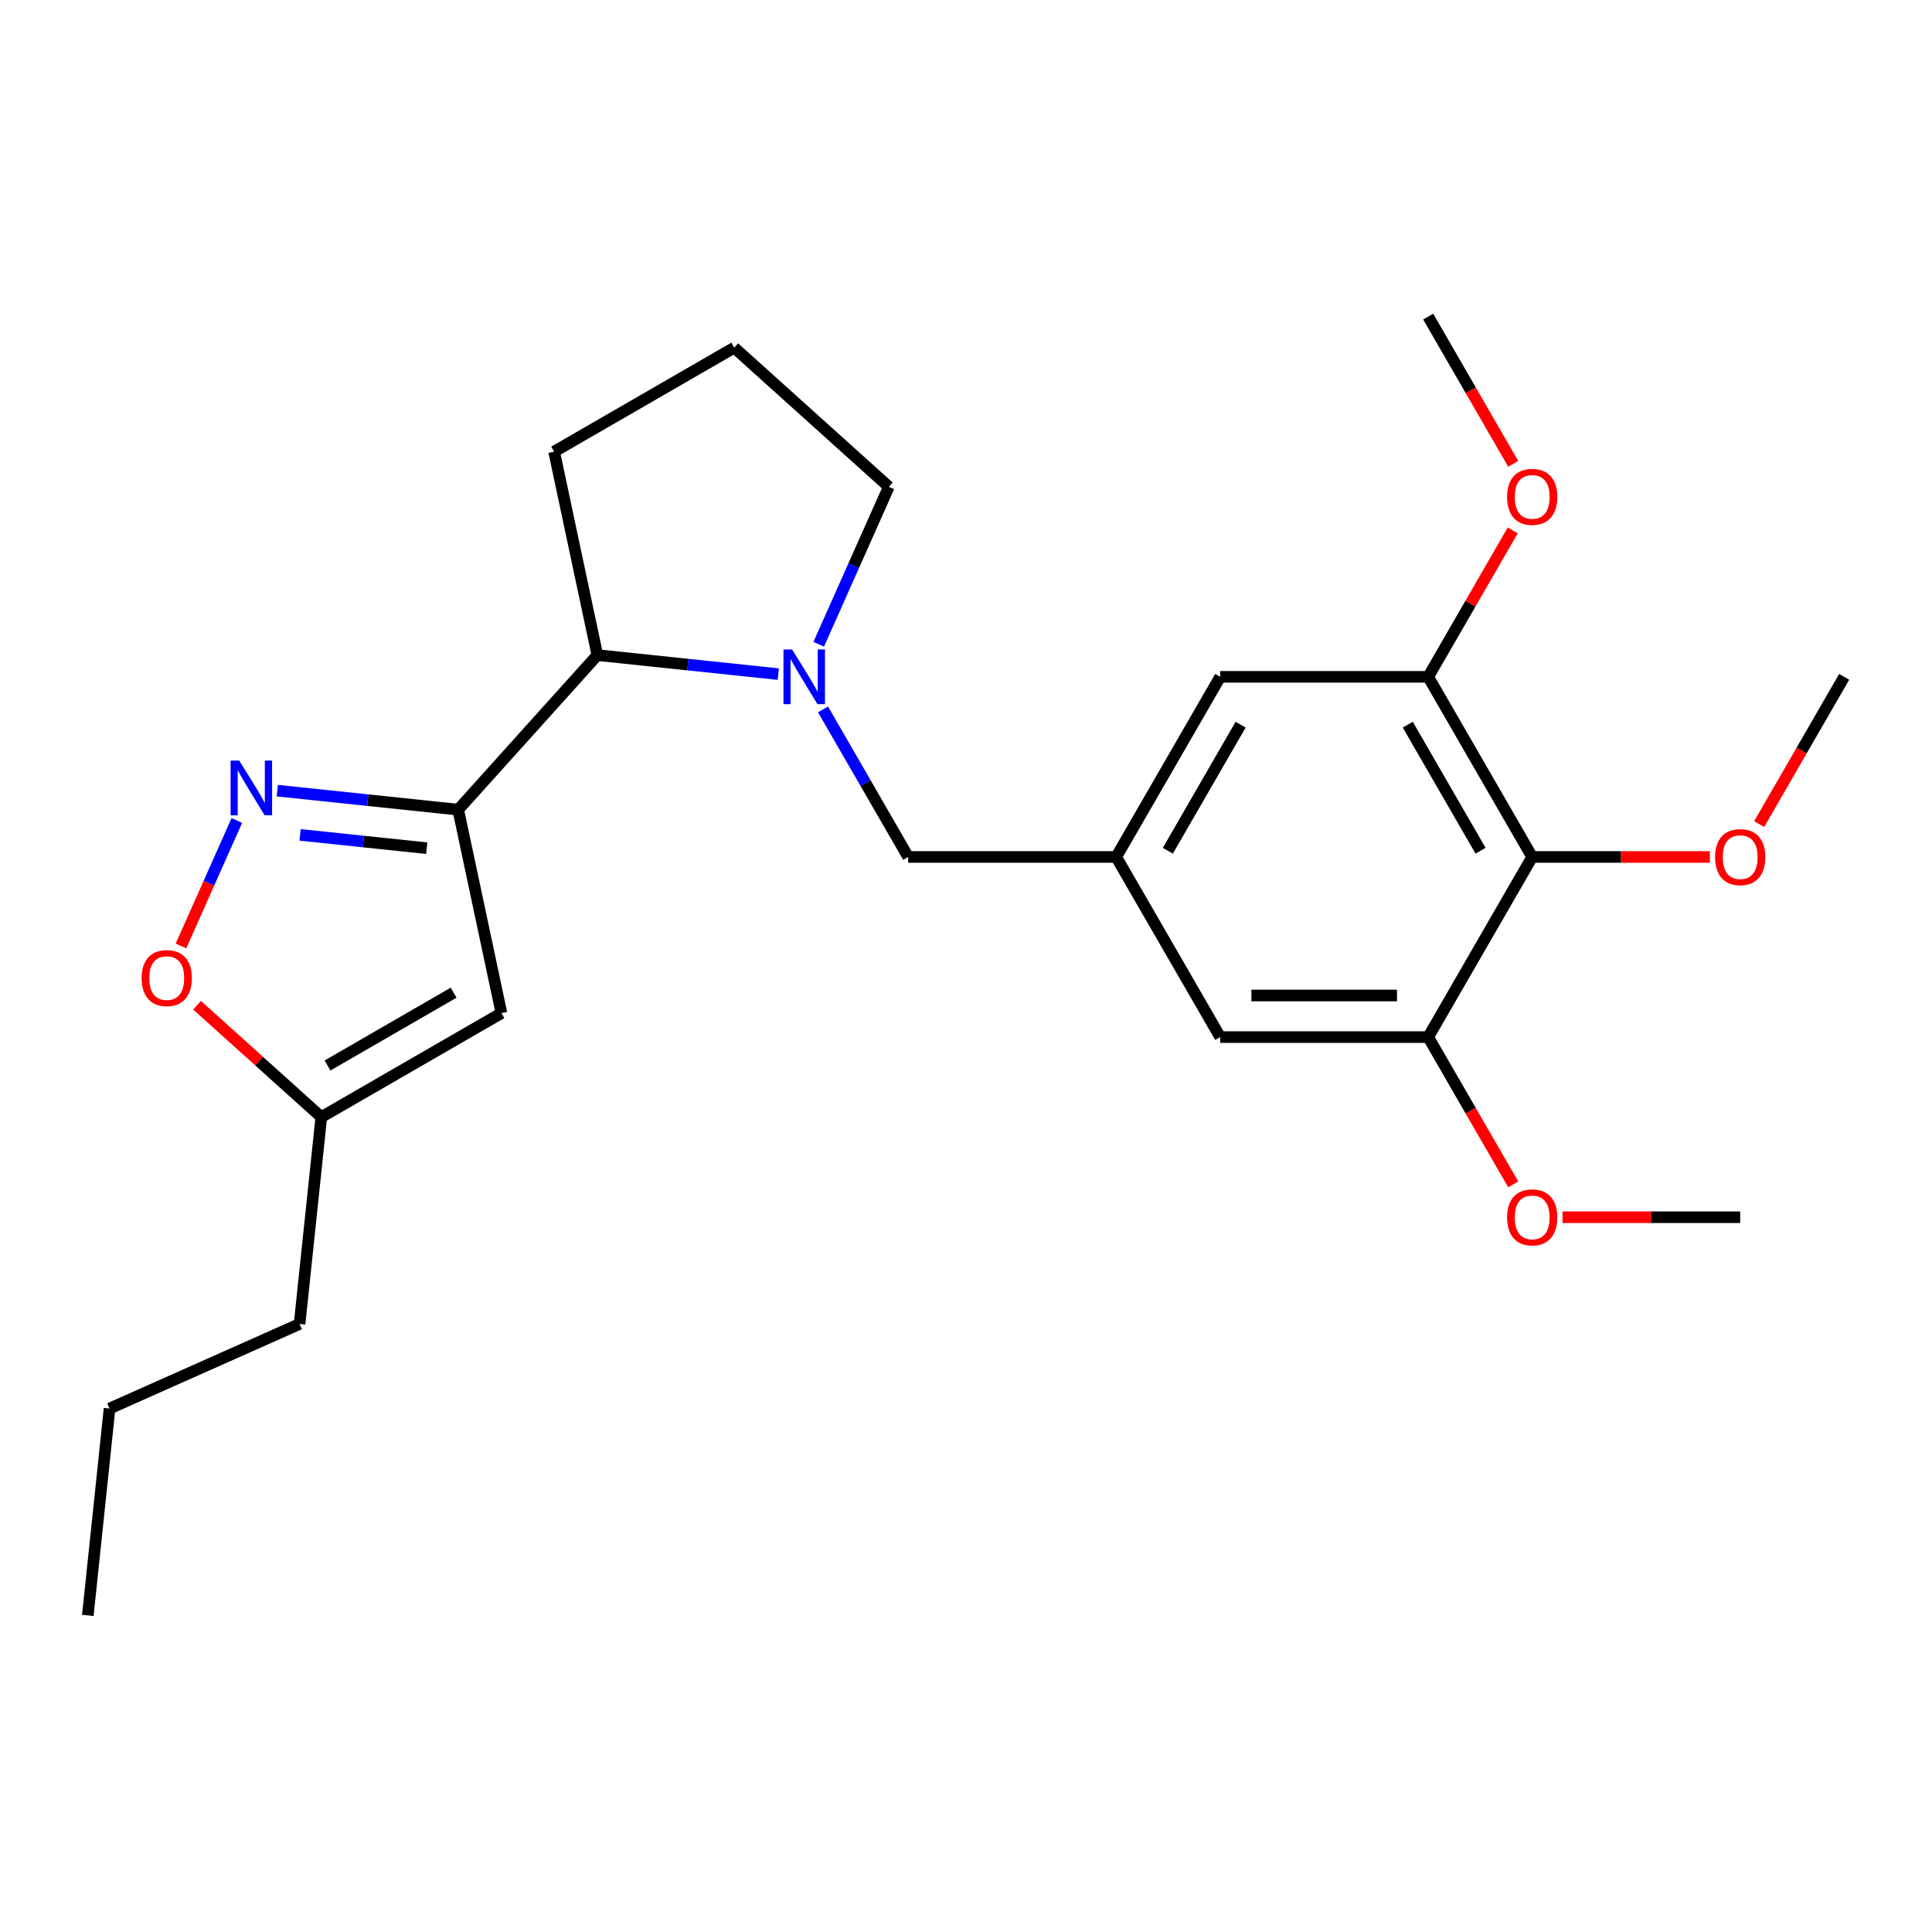 <?xml version='1.0' encoding='iso-8859-1'?>
<svg version='1.1' baseProfile='full'
              xmlns='http://www.w3.org/2000/svg'
                      xmlns:rdkit='http://www.rdkit.org/xml'
                      xmlns:xlink='http://www.w3.org/1999/xlink'
                  xml:space='preserve'
width='1000px' height='1000px' viewBox='0 0 1000 1000'>
<!-- END OF HEADER -->
<rect style='opacity:1.0;fill:#FFFFFF;stroke:none' width='1000' height='1000' x='0' y='0'> </rect>
<path class='bond-0' d='M 237.16,419.082 L 190.343,414.161' style='fill:none;fill-rule:evenodd;stroke:#000000;stroke-width:6px;stroke-linecap:butt;stroke-linejoin:miter;stroke-opacity:1' />
<path class='bond-0' d='M 190.343,414.161 L 143.525,409.241' style='fill:none;fill-rule:evenodd;stroke:#0000FF;stroke-width:6px;stroke-linecap:butt;stroke-linejoin:miter;stroke-opacity:1' />
<path class='bond-0' d='M 220.864,439.019 L 188.092,435.575' style='fill:none;fill-rule:evenodd;stroke:#000000;stroke-width:6px;stroke-linecap:butt;stroke-linejoin:miter;stroke-opacity:1' />
<path class='bond-0' d='M 188.092,435.575 L 155.32,432.13' style='fill:none;fill-rule:evenodd;stroke:#0000FF;stroke-width:6px;stroke-linecap:butt;stroke-linejoin:miter;stroke-opacity:1' />
<path class='bond-2' d='M 237.16,419.082 L 259.543,524.386' style='fill:none;fill-rule:evenodd;stroke:#000000;stroke-width:6px;stroke-linecap:butt;stroke-linejoin:miter;stroke-opacity:1' />
<path class='bond-4' d='M 237.16,419.082 L 309.196,339.078' style='fill:none;fill-rule:evenodd;stroke:#000000;stroke-width:6px;stroke-linecap:butt;stroke-linejoin:miter;stroke-opacity:1' />
<path class='bond-5' d='M 122.591,424.68 L 108.132,457.154' style='fill:none;fill-rule:evenodd;stroke:#0000FF;stroke-width:6px;stroke-linecap:butt;stroke-linejoin:miter;stroke-opacity:1' />
<path class='bond-5' d='M 108.132,457.154 L 93.674,489.628' style='fill:none;fill-rule:evenodd;stroke:#FF0000;stroke-width:6px;stroke-linecap:butt;stroke-linejoin:miter;stroke-opacity:1' />
<path class='bond-1' d='M 402.832,348.919 L 356.014,343.999' style='fill:none;fill-rule:evenodd;stroke:#0000FF;stroke-width:6px;stroke-linecap:butt;stroke-linejoin:miter;stroke-opacity:1' />
<path class='bond-1' d='M 356.014,343.999 L 309.196,339.078' style='fill:none;fill-rule:evenodd;stroke:#000000;stroke-width:6px;stroke-linecap:butt;stroke-linejoin:miter;stroke-opacity:1' />
<path class='bond-10' d='M 425.992,367.182 L 448.042,405.373' style='fill:none;fill-rule:evenodd;stroke:#0000FF;stroke-width:6px;stroke-linecap:butt;stroke-linejoin:miter;stroke-opacity:1' />
<path class='bond-10' d='M 448.042,405.373 L 470.091,443.564' style='fill:none;fill-rule:evenodd;stroke:#000000;stroke-width:6px;stroke-linecap:butt;stroke-linejoin:miter;stroke-opacity:1' />
<path class='bond-14' d='M 423.766,333.48 L 441.908,292.731' style='fill:none;fill-rule:evenodd;stroke:#0000FF;stroke-width:6px;stroke-linecap:butt;stroke-linejoin:miter;stroke-opacity:1' />
<path class='bond-14' d='M 441.908,292.731 L 460.051,251.982' style='fill:none;fill-rule:evenodd;stroke:#000000;stroke-width:6px;stroke-linecap:butt;stroke-linejoin:miter;stroke-opacity:1' />
<path class='bond-8' d='M 259.543,524.386 L 166.31,578.214' style='fill:none;fill-rule:evenodd;stroke:#000000;stroke-width:6px;stroke-linecap:butt;stroke-linejoin:miter;stroke-opacity:1' />
<path class='bond-8' d='M 234.793,513.814 L 169.529,551.493' style='fill:none;fill-rule:evenodd;stroke:#000000;stroke-width:6px;stroke-linecap:butt;stroke-linejoin:miter;stroke-opacity:1' />
<path class='bond-3' d='M 793.061,443.564 L 739.233,350.331' style='fill:none;fill-rule:evenodd;stroke:#000000;stroke-width:6px;stroke-linecap:butt;stroke-linejoin:miter;stroke-opacity:1' />
<path class='bond-3' d='M 766.34,440.345 L 728.66,375.082' style='fill:none;fill-rule:evenodd;stroke:#000000;stroke-width:6px;stroke-linecap:butt;stroke-linejoin:miter;stroke-opacity:1' />
<path class='bond-13' d='M 793.061,443.564 L 839.043,443.564' style='fill:none;fill-rule:evenodd;stroke:#000000;stroke-width:6px;stroke-linecap:butt;stroke-linejoin:miter;stroke-opacity:1' />
<path class='bond-13' d='M 839.043,443.564 L 885.026,443.564' style='fill:none;fill-rule:evenodd;stroke:#FF0000;stroke-width:6px;stroke-linecap:butt;stroke-linejoin:miter;stroke-opacity:1' />
<path class='bond-27' d='M 793.061,443.564 L 739.233,536.797' style='fill:none;fill-rule:evenodd;stroke:#000000;stroke-width:6px;stroke-linecap:butt;stroke-linejoin:miter;stroke-opacity:1' />
<path class='bond-17' d='M 309.196,339.078 L 286.813,233.774' style='fill:none;fill-rule:evenodd;stroke:#000000;stroke-width:6px;stroke-linecap:butt;stroke-linejoin:miter;stroke-opacity:1' />
<path class='bond-25' d='M 101.997,520.307 L 134.153,549.26' style='fill:none;fill-rule:evenodd;stroke:#FF0000;stroke-width:6px;stroke-linecap:butt;stroke-linejoin:miter;stroke-opacity:1' />
<path class='bond-25' d='M 134.153,549.26 L 166.31,578.214' style='fill:none;fill-rule:evenodd;stroke:#000000;stroke-width:6px;stroke-linecap:butt;stroke-linejoin:miter;stroke-opacity:1' />
<path class='bond-6' d='M 739.233,350.331 L 631.576,350.331' style='fill:none;fill-rule:evenodd;stroke:#000000;stroke-width:6px;stroke-linecap:butt;stroke-linejoin:miter;stroke-opacity:1' />
<path class='bond-15' d='M 739.233,350.331 L 761.109,312.44' style='fill:none;fill-rule:evenodd;stroke:#000000;stroke-width:6px;stroke-linecap:butt;stroke-linejoin:miter;stroke-opacity:1' />
<path class='bond-15' d='M 761.109,312.44 L 782.985,274.549' style='fill:none;fill-rule:evenodd;stroke:#FF0000;stroke-width:6px;stroke-linecap:butt;stroke-linejoin:miter;stroke-opacity:1' />
<path class='bond-7' d='M 739.233,536.797 L 631.576,536.797' style='fill:none;fill-rule:evenodd;stroke:#000000;stroke-width:6px;stroke-linecap:butt;stroke-linejoin:miter;stroke-opacity:1' />
<path class='bond-7' d='M 723.084,515.266 L 647.725,515.266' style='fill:none;fill-rule:evenodd;stroke:#000000;stroke-width:6px;stroke-linecap:butt;stroke-linejoin:miter;stroke-opacity:1' />
<path class='bond-16' d='M 739.233,536.797 L 761.236,574.908' style='fill:none;fill-rule:evenodd;stroke:#000000;stroke-width:6px;stroke-linecap:butt;stroke-linejoin:miter;stroke-opacity:1' />
<path class='bond-16' d='M 761.236,574.908 L 783.239,613.019' style='fill:none;fill-rule:evenodd;stroke:#FF0000;stroke-width:6px;stroke-linecap:butt;stroke-linejoin:miter;stroke-opacity:1' />
<path class='bond-19' d='M 166.31,578.214 L 155.057,685.281' style='fill:none;fill-rule:evenodd;stroke:#000000;stroke-width:6px;stroke-linecap:butt;stroke-linejoin:miter;stroke-opacity:1' />
<path class='bond-9' d='M 577.748,443.564 L 470.091,443.564' style='fill:none;fill-rule:evenodd;stroke:#000000;stroke-width:6px;stroke-linecap:butt;stroke-linejoin:miter;stroke-opacity:1' />
<path class='bond-11' d='M 577.748,443.564 L 631.576,536.797' style='fill:none;fill-rule:evenodd;stroke:#000000;stroke-width:6px;stroke-linecap:butt;stroke-linejoin:miter;stroke-opacity:1' />
<path class='bond-12' d='M 577.748,443.564 L 631.576,350.331' style='fill:none;fill-rule:evenodd;stroke:#000000;stroke-width:6px;stroke-linecap:butt;stroke-linejoin:miter;stroke-opacity:1' />
<path class='bond-12' d='M 604.469,440.345 L 642.148,375.082' style='fill:none;fill-rule:evenodd;stroke:#000000;stroke-width:6px;stroke-linecap:butt;stroke-linejoin:miter;stroke-opacity:1' />
<path class='bond-20' d='M 910.539,426.553 L 932.542,388.442' style='fill:none;fill-rule:evenodd;stroke:#FF0000;stroke-width:6px;stroke-linecap:butt;stroke-linejoin:miter;stroke-opacity:1' />
<path class='bond-20' d='M 932.542,388.442 L 954.545,350.331' style='fill:none;fill-rule:evenodd;stroke:#000000;stroke-width:6px;stroke-linecap:butt;stroke-linejoin:miter;stroke-opacity:1' />
<path class='bond-26' d='M 460.051,251.982 L 380.047,179.946' style='fill:none;fill-rule:evenodd;stroke:#000000;stroke-width:6px;stroke-linecap:butt;stroke-linejoin:miter;stroke-opacity:1' />
<path class='bond-22' d='M 783.239,240.086 L 761.236,201.975' style='fill:none;fill-rule:evenodd;stroke:#FF0000;stroke-width:6px;stroke-linecap:butt;stroke-linejoin:miter;stroke-opacity:1' />
<path class='bond-22' d='M 761.236,201.975 L 739.233,163.864' style='fill:none;fill-rule:evenodd;stroke:#000000;stroke-width:6px;stroke-linecap:butt;stroke-linejoin:miter;stroke-opacity:1' />
<path class='bond-21' d='M 808.752,630.031 L 854.735,630.031' style='fill:none;fill-rule:evenodd;stroke:#FF0000;stroke-width:6px;stroke-linecap:butt;stroke-linejoin:miter;stroke-opacity:1' />
<path class='bond-21' d='M 854.735,630.031 L 900.717,630.031' style='fill:none;fill-rule:evenodd;stroke:#000000;stroke-width:6px;stroke-linecap:butt;stroke-linejoin:miter;stroke-opacity:1' />
<path class='bond-18' d='M 286.813,233.774 L 380.047,179.946' style='fill:none;fill-rule:evenodd;stroke:#000000;stroke-width:6px;stroke-linecap:butt;stroke-linejoin:miter;stroke-opacity:1' />
<path class='bond-23' d='M 155.057,685.281 L 56.708,729.069' style='fill:none;fill-rule:evenodd;stroke:#000000;stroke-width:6px;stroke-linecap:butt;stroke-linejoin:miter;stroke-opacity:1' />
<path class='bond-24' d='M 56.708,729.069 L 45.455,836.136' style='fill:none;fill-rule:evenodd;stroke:#000000;stroke-width:6px;stroke-linecap:butt;stroke-linejoin:miter;stroke-opacity:1' />
<path  class='atom-1' d='M 123.833 393.669
L 133.113 408.669
Q 134.033 410.149, 135.513 412.829
Q 136.993 415.509, 137.073 415.669
L 137.073 393.669
L 140.833 393.669
L 140.833 421.989
L 136.953 421.989
L 126.993 405.589
Q 125.833 403.669, 124.593 401.469
Q 123.393 399.269, 123.033 398.589
L 123.033 421.989
L 119.353 421.989
L 119.353 393.669
L 123.833 393.669
' fill='#0000FF'/>
<path  class='atom-2' d='M 410.003 336.171
L 419.283 351.171
Q 420.203 352.651, 421.683 355.331
Q 423.163 358.011, 423.243 358.171
L 423.243 336.171
L 427.003 336.171
L 427.003 364.491
L 423.123 364.491
L 413.163 348.091
Q 412.003 346.171, 410.763 343.971
Q 409.563 341.771, 409.203 341.091
L 409.203 364.491
L 405.523 364.491
L 405.523 336.171
L 410.003 336.171
' fill='#0000FF'/>
<path  class='atom-6' d='M 73.306 506.258
Q 73.306 499.458, 76.666 495.658
Q 80.026 491.858, 86.306 491.858
Q 92.586 491.858, 95.946 495.658
Q 99.306 499.458, 99.306 506.258
Q 99.306 513.138, 95.906 517.058
Q 92.506 520.938, 86.306 520.938
Q 80.066 520.938, 76.666 517.058
Q 73.306 513.178, 73.306 506.258
M 86.306 517.738
Q 90.626 517.738, 92.946 514.858
Q 95.306 511.938, 95.306 506.258
Q 95.306 500.698, 92.946 497.898
Q 90.626 495.058, 86.306 495.058
Q 81.986 495.058, 79.626 497.858
Q 77.306 500.658, 77.306 506.258
Q 77.306 511.978, 79.626 514.858
Q 81.986 517.738, 86.306 517.738
' fill='#FF0000'/>
<path  class='atom-14' d='M 887.717 443.644
Q 887.717 436.844, 891.077 433.044
Q 894.437 429.244, 900.717 429.244
Q 906.997 429.244, 910.357 433.044
Q 913.717 436.844, 913.717 443.644
Q 913.717 450.524, 910.317 454.444
Q 906.917 458.324, 900.717 458.324
Q 894.477 458.324, 891.077 454.444
Q 887.717 450.564, 887.717 443.644
M 900.717 455.124
Q 905.037 455.124, 907.357 452.244
Q 909.717 449.324, 909.717 443.644
Q 909.717 438.084, 907.357 435.284
Q 905.037 432.444, 900.717 432.444
Q 896.397 432.444, 894.037 435.244
Q 891.717 438.044, 891.717 443.644
Q 891.717 449.364, 894.037 452.244
Q 896.397 455.124, 900.717 455.124
' fill='#FF0000'/>
<path  class='atom-16' d='M 780.061 257.178
Q 780.061 250.378, 783.421 246.578
Q 786.781 242.778, 793.061 242.778
Q 799.341 242.778, 802.701 246.578
Q 806.061 250.378, 806.061 257.178
Q 806.061 264.058, 802.661 267.978
Q 799.261 271.858, 793.061 271.858
Q 786.821 271.858, 783.421 267.978
Q 780.061 264.098, 780.061 257.178
M 793.061 268.658
Q 797.381 268.658, 799.701 265.778
Q 802.061 262.858, 802.061 257.178
Q 802.061 251.618, 799.701 248.818
Q 797.381 245.978, 793.061 245.978
Q 788.741 245.978, 786.381 248.778
Q 784.061 251.578, 784.061 257.178
Q 784.061 262.898, 786.381 265.778
Q 788.741 268.658, 793.061 268.658
' fill='#FF0000'/>
<path  class='atom-17' d='M 780.061 630.111
Q 780.061 623.311, 783.421 619.511
Q 786.781 615.711, 793.061 615.711
Q 799.341 615.711, 802.701 619.511
Q 806.061 623.311, 806.061 630.111
Q 806.061 636.991, 802.661 640.911
Q 799.261 644.791, 793.061 644.791
Q 786.821 644.791, 783.421 640.911
Q 780.061 637.031, 780.061 630.111
M 793.061 641.591
Q 797.381 641.591, 799.701 638.711
Q 802.061 635.791, 802.061 630.111
Q 802.061 624.551, 799.701 621.751
Q 797.381 618.911, 793.061 618.911
Q 788.741 618.911, 786.381 621.711
Q 784.061 624.511, 784.061 630.111
Q 784.061 635.831, 786.381 638.711
Q 788.741 641.591, 793.061 641.591
' fill='#FF0000'/>
</svg>

